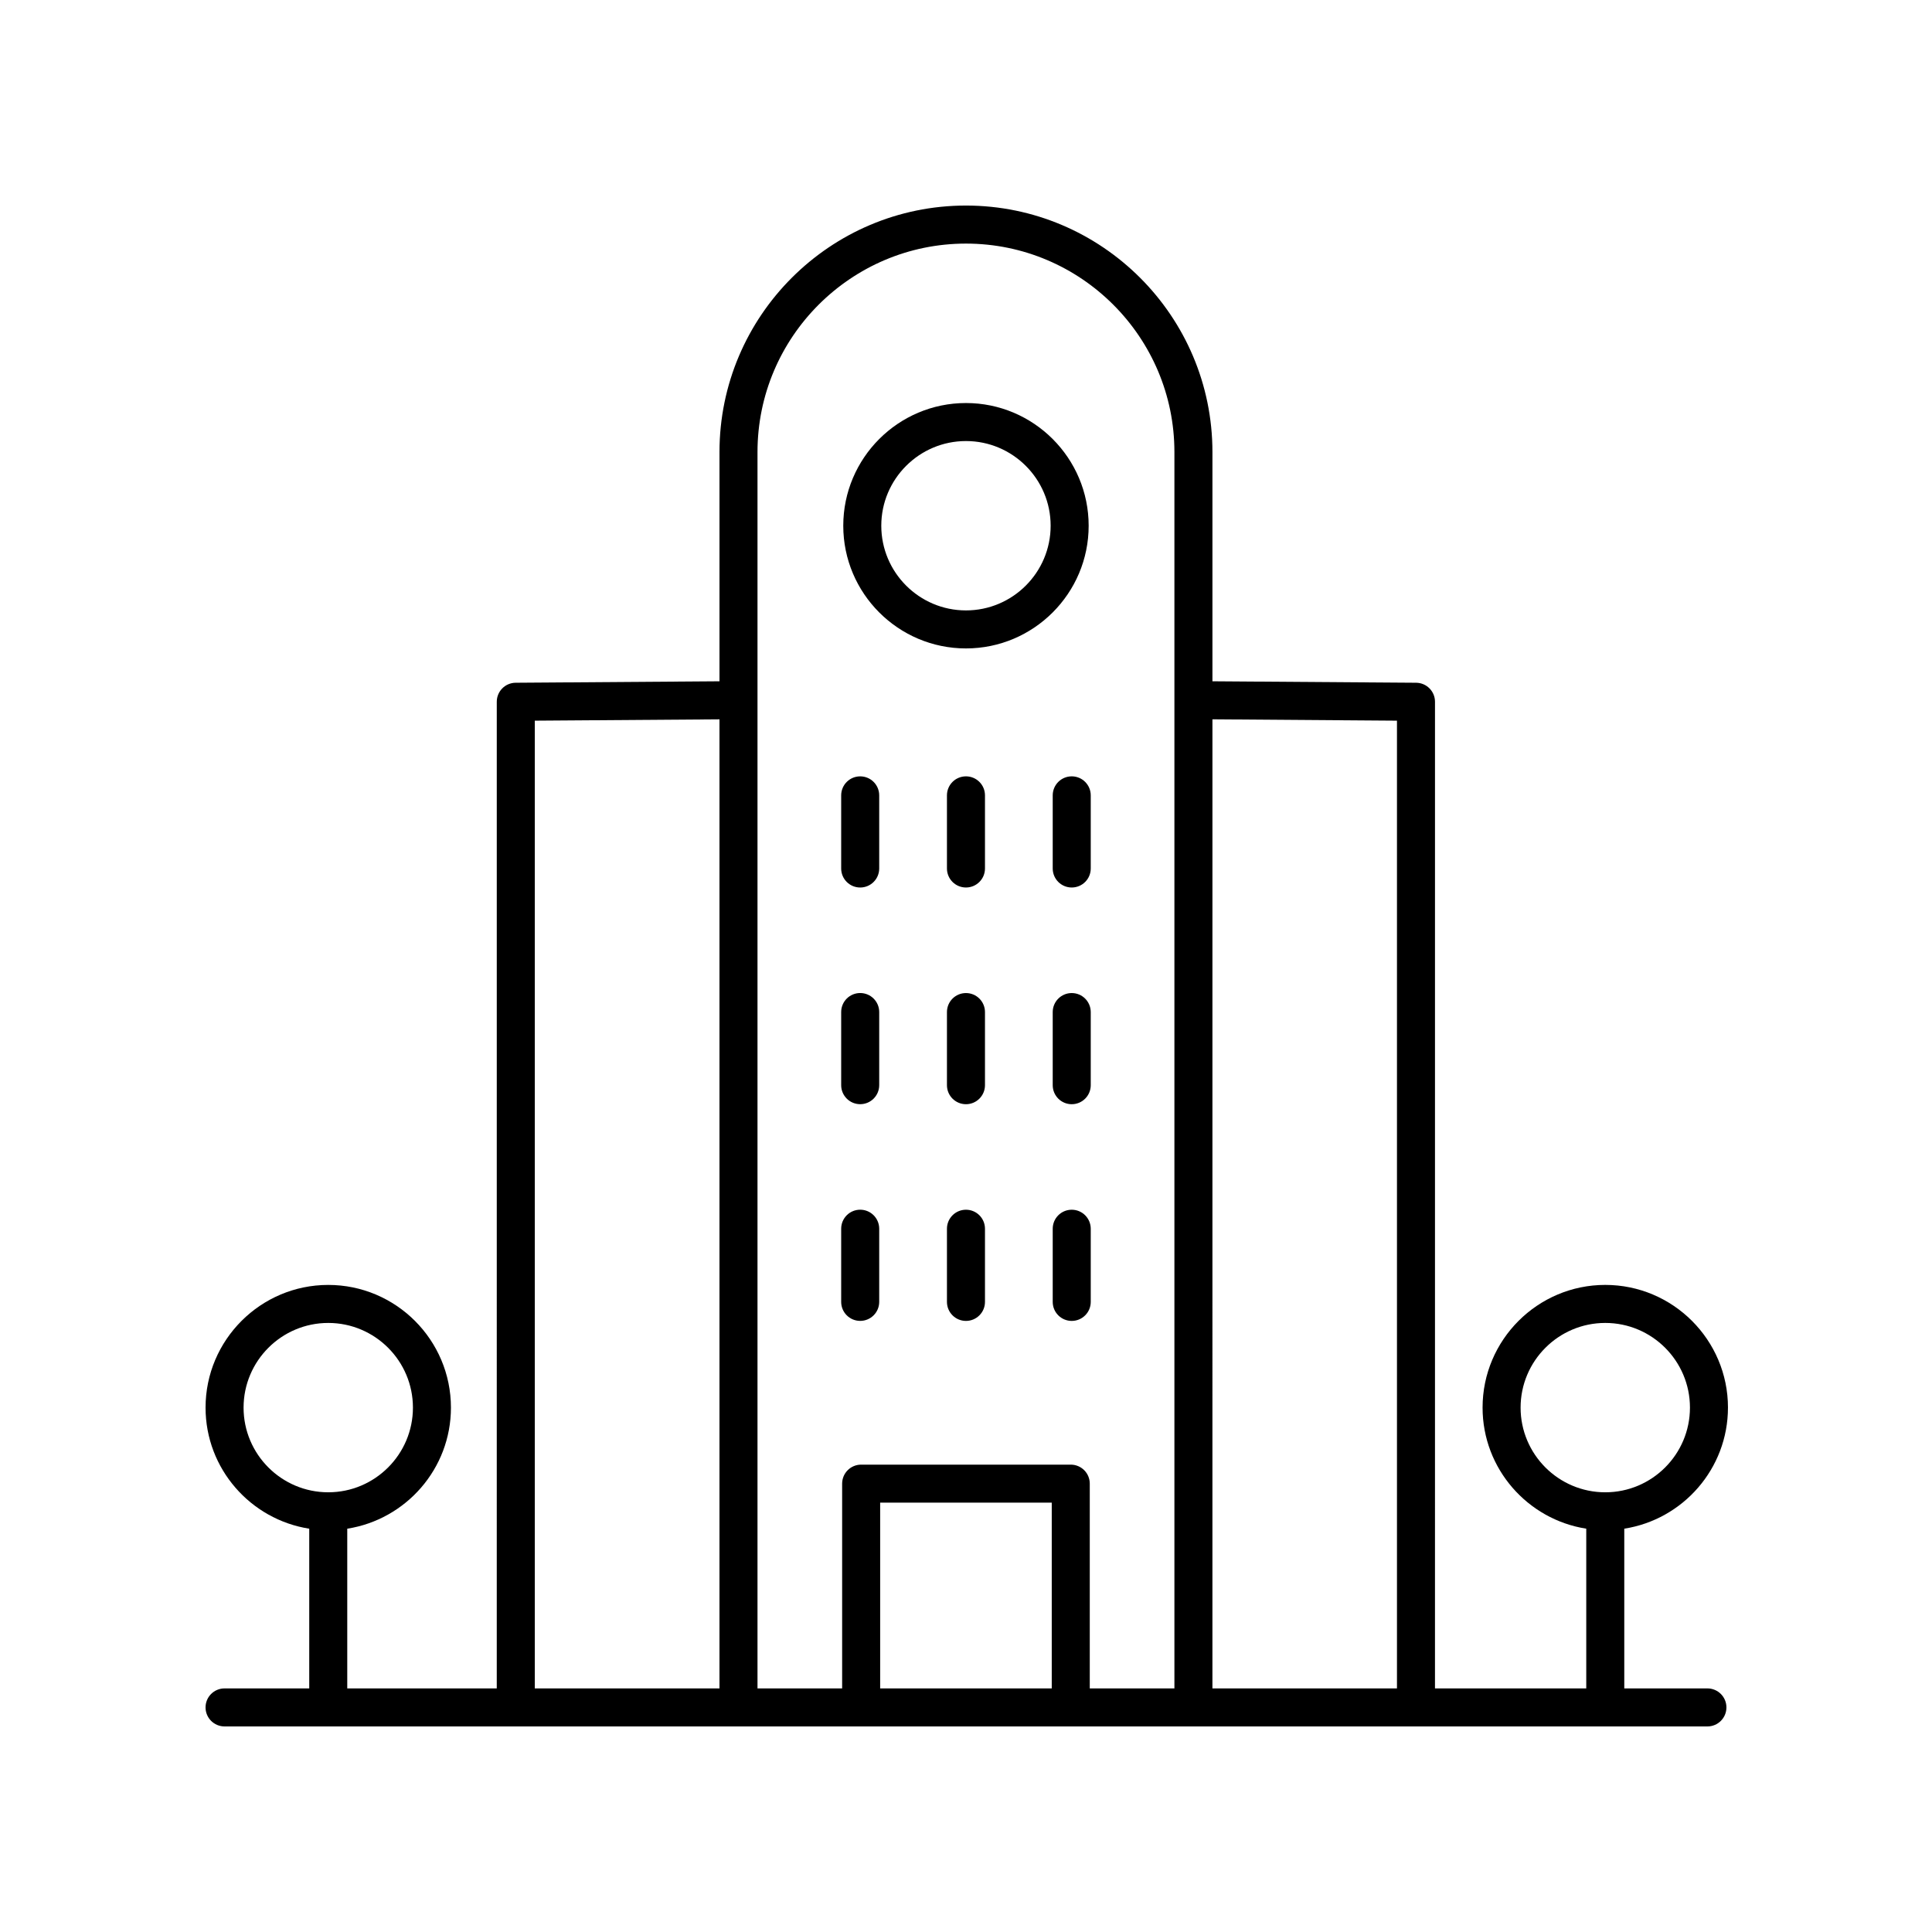 <?xml version="1.0" encoding="UTF-8"?>
<!-- Uploaded to: SVG Repo, www.svgrepo.com, Generator: SVG Repo Mixer Tools -->
<svg fill="#000000" width="800px" height="800px" version="1.1" viewBox="144 144 512 512" xmlns="http://www.w3.org/2000/svg">
 <g>
  <path d="m399.99 315.84c17.93 0 32.516-14.586 32.516-32.516 0-17.93-14.586-32.516-32.516-32.516-17.93 0-32.516 14.586-32.516 32.516 0 17.93 14.586 32.516 32.516 32.516zm0-54.957c12.375 0 22.441 10.066 22.441 22.441s-10.066 22.441-22.441 22.441-22.441-10.066-22.441-22.441 10.066-22.441 22.441-22.441z"/>
  <path d="m601.93 517.03c0-17.93-14.586-32.516-32.516-32.516-17.93 0-32.516 14.586-32.516 32.516 0 16.211 11.941 29.652 27.477 32.086v42.328h-40.09l0.004-261.47c0-2.769-2.234-5.019-5.004-5.039l-53.977-0.387v-60.758c0-36.016-29.305-65.316-65.32-65.316s-65.316 29.305-65.316 65.316v60.758l-54.016 0.387c-2.769 0.02-5.004 2.269-5.004 5.039l-0.004 261.47h-39.621v-42.324c15.539-2.434 27.477-15.875 27.477-32.086 0-17.93-14.586-32.516-32.516-32.516-17.926 0-32.512 14.586-32.512 32.516 0 16.211 11.941 29.652 27.477 32.086v42.324h-22.441c-2.785 0-5.039 2.254-5.039 5.039s2.254 5.039 5.039 5.039h392.97c2.785 0 5.039-2.254 5.039-5.039s-2.254-5.039-5.039-5.039h-22.031v-42.328c15.539-2.434 27.477-15.875 27.477-32.086zm-393.38 0.004c0-12.375 10.066-22.441 22.441-22.441s22.441 10.066 22.441 22.441c0 12.367-10.059 22.43-22.426 22.438-0.004 0-0.012-0.004-0.016-0.004-0.008 0-0.012 0.004-0.016 0.004-12.367-0.008-22.426-10.07-22.426-22.438zm305.66-182.05v256.46h-48.906l0.004-256.82zm-114.22-126.43c30.461 0 55.242 24.781 55.242 55.242v327.65h-22.43v-54.262c0-2.785-2.254-5.039-5.039-5.039h-55.547c-2.785 0-5.039 2.254-5.039 5.039v54.262h-22.43v-327.65c0-30.461 24.781-55.242 55.242-55.242zm22.734 382.89h-45.473v-49.227h45.473zm-137-256.46 48.945-0.352v256.82h-48.945zm261.25 182.05c0-12.375 10.066-22.441 22.441-22.441s22.441 10.066 22.441 22.441-10.066 22.441-22.441 22.441-22.441-10.066-22.441-22.441z"/>
  <path d="m371.96 379.2c2.785 0 5.039-2.254 5.039-5.039v-19.379c0-2.785-2.254-5.039-5.039-5.039-2.785 0-5.039 2.254-5.039 5.039v19.379c0 2.785 2.254 5.039 5.039 5.039z"/>
  <path d="m399.99 349.74c-2.785 0-5.039 2.254-5.039 5.039v19.379c0 2.785 2.254 5.039 5.039 5.039 2.785 0 5.039-2.254 5.039-5.039v-19.379c0-2.789-2.254-5.039-5.039-5.039z"/>
  <path d="m428.02 349.74c-2.785 0-5.039 2.254-5.039 5.039v19.379c0 2.785 2.254 5.039 5.039 5.039 2.785 0 5.039-2.254 5.039-5.039v-19.379c-0.004-2.789-2.258-5.039-5.039-5.039z"/>
  <path d="m371.96 436.62c2.785 0 5.039-2.254 5.039-5.039v-19.379c0-2.785-2.254-5.039-5.039-5.039-2.785 0-5.039 2.254-5.039 5.039v19.379c0 2.785 2.254 5.039 5.039 5.039z"/>
  <path d="m399.99 407.17c-2.785 0-5.039 2.254-5.039 5.039v19.379c0 2.785 2.254 5.039 5.039 5.039 2.785 0 5.039-2.254 5.039-5.039v-19.379c0-2.785-2.254-5.039-5.039-5.039z"/>
  <path d="m428.02 407.17c-2.785 0-5.039 2.254-5.039 5.039v19.379c0 2.785 2.254 5.039 5.039 5.039 2.785 0 5.039-2.254 5.039-5.039v-19.379c-0.004-2.785-2.258-5.039-5.039-5.039z"/>
  <path d="m371.96 494.05c2.785 0 5.039-2.254 5.039-5.039v-19.387c0-2.785-2.254-5.039-5.039-5.039-2.785 0-5.039 2.254-5.039 5.039v19.387c0 2.785 2.254 5.039 5.039 5.039z"/>
  <path d="m399.99 464.59c-2.785 0-5.039 2.254-5.039 5.039v19.387c0 2.785 2.254 5.039 5.039 5.039 2.785 0 5.039-2.254 5.039-5.039v-19.387c0-2.785-2.254-5.039-5.039-5.039z"/>
  <path d="m428.02 464.59c-2.785 0-5.039 2.254-5.039 5.039v19.387c0 2.785 2.254 5.039 5.039 5.039 2.785 0 5.039-2.254 5.039-5.039v-19.387c-0.004-2.785-2.258-5.039-5.039-5.039z"/>
 </g>
</svg>